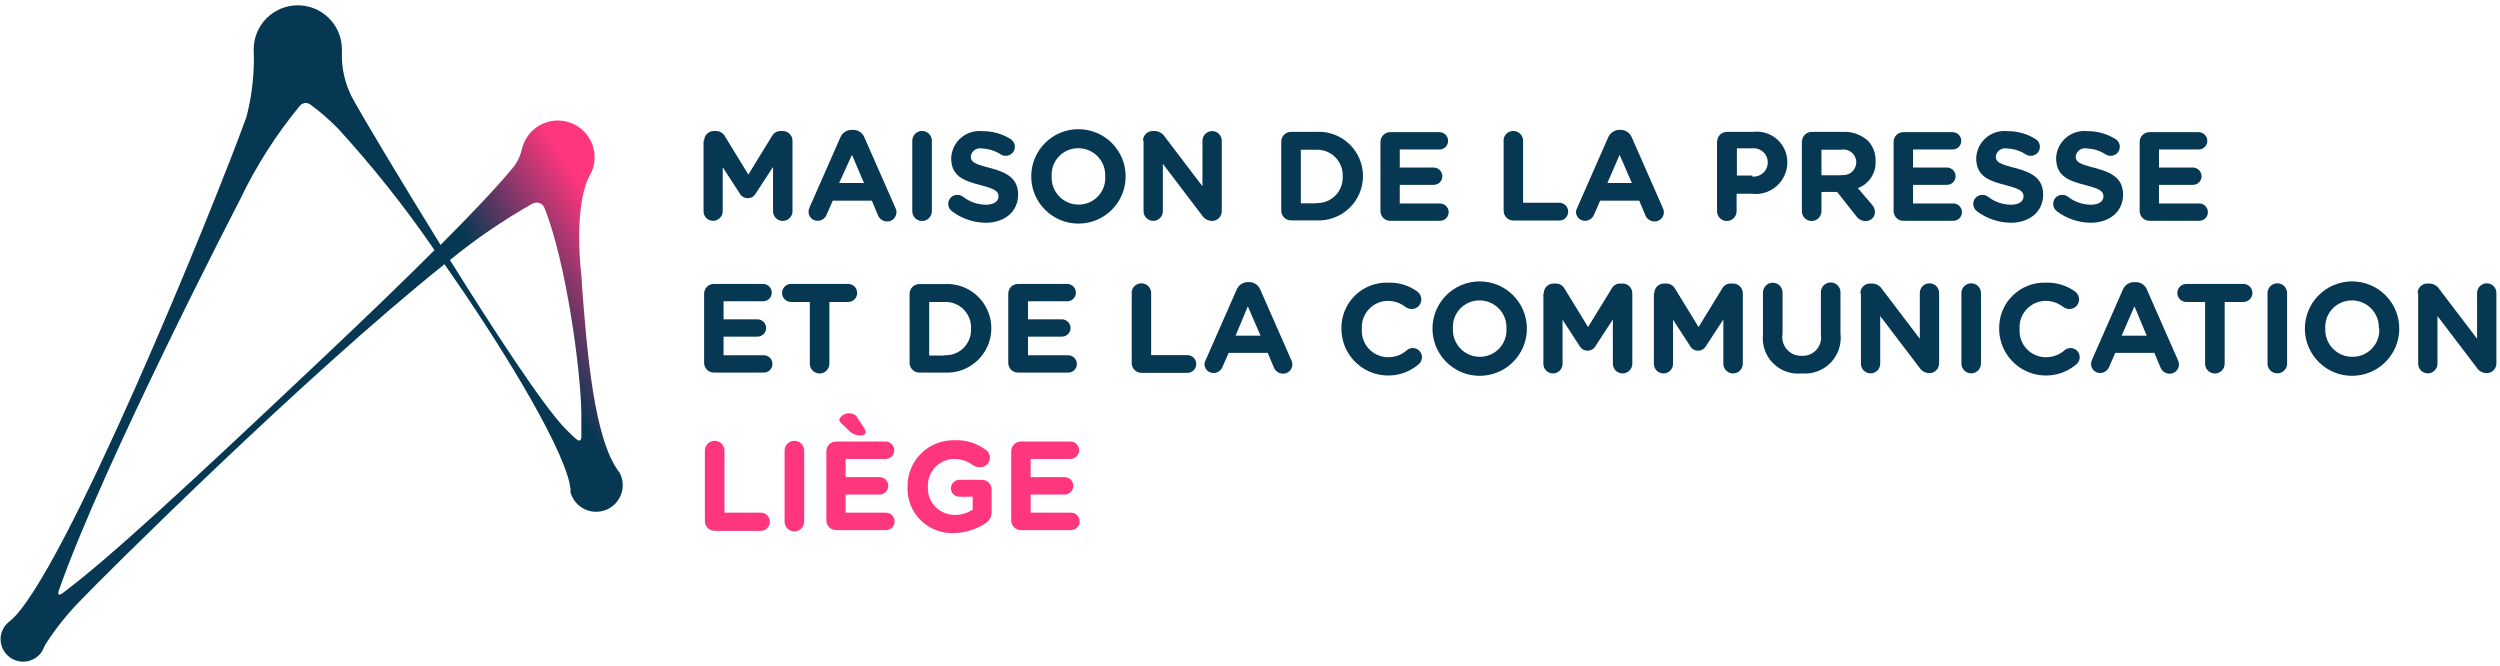 <?xml version="1.0" encoding="UTF-8" standalone="no"?>
<svg width="289px" height="77px" viewBox="0 0 289 77" version="1.1" xmlns="http://www.w3.org/2000/svg" xmlns:xlink="http://www.w3.org/1999/xlink">
    <!-- Generator: sketchtool 41.2 (35397) - http://www.bohemiancoding.com/sketch -->
    <title>3489A1EE-E869-4CE5-8241-71FA24CAB5CC</title>
    <desc>Created with sketchtool.</desc>
    <defs>
        <linearGradient x1="27.205%" y1="68.408%" x2="95.772%" y2="22.523%" id="linearGradient-1">
            <stop stop-color="#063853" offset="70%"></stop>
            <stop stop-color="#FD367E" offset="94%"></stop>
        </linearGradient>
    </defs>
    <g id="Page-1" stroke="none" stroke-width="1" fill="none" fill-rule="evenodd">
        <g id="MDLP" transform="translate(-120, -39)">
            <g id="logo-maisonpresse" transform="translate(120, 39)">
                <g id="Calque_1">
                    <path d="M81.396,16.27 C81.396,15.649 81.899,15.146 82.52,15.146 L82.764,15.146 C83.188,15.138 83.582,15.363 83.79,15.732 L86.511,20.18 L89.248,15.716 C89.451,15.35 89.841,15.13 90.258,15.146 L90.487,15.146 C91.107,15.146 91.611,15.649 91.611,16.27 L91.611,24.416 C91.611,24.817 91.396,25.188 91.049,25.389 C90.701,25.59 90.272,25.59 89.924,25.389 C89.577,25.188 89.362,24.817 89.362,24.416 L89.362,19.3 L87.375,22.347 C87.191,22.694 86.831,22.912 86.438,22.912 C86.045,22.912 85.684,22.694 85.501,22.347 L83.546,19.333 L83.546,24.416 C83.546,24.71 83.429,24.991 83.222,25.199 C83.014,25.407 82.732,25.524 82.438,25.524 C82.143,25.528 81.859,25.413 81.65,25.204 C81.441,24.995 81.326,24.711 81.33,24.416 L81.33,16.27 L81.396,16.27 Z" id="Shape" fill="#063853"></path>
                    <path d="M93.549,24.057 L97.134,15.911 C97.344,15.367 97.87,15.01 98.453,15.015 L98.633,15.015 C99.212,15.012 99.732,15.369 99.936,15.911 L103.52,24.057 C103.591,24.199 103.63,24.355 103.634,24.513 C103.639,24.801 103.527,25.079 103.325,25.284 C103.123,25.49 102.847,25.605 102.559,25.605 C102.066,25.604 101.627,25.29 101.467,24.823 L100.783,23.194 L96.27,23.194 L95.553,24.823 C95.385,25.25 94.97,25.529 94.511,25.524 C94.231,25.524 93.964,25.412 93.768,25.212 C93.572,25.013 93.464,24.744 93.468,24.465 C93.471,24.325 93.499,24.187 93.549,24.057 L93.549,24.057 Z M99.903,21.206 L98.486,17.899 L97.003,21.157 L99.854,21.157 L99.903,21.206 Z" id="Shape" fill="#063853"></path>
                    <path d="M105.459,16.27 C105.459,15.644 105.966,15.137 106.591,15.137 C107.217,15.137 107.724,15.644 107.724,16.27 L107.724,24.416 C107.724,25.041 107.217,25.548 106.591,25.548 C105.966,25.548 105.459,25.041 105.459,24.416 L105.459,16.27 L105.459,16.27 Z" id="Shape" fill="#063853"></path>
                    <path d="M110.037,24.416 C109.77,24.216 109.613,23.902 109.613,23.569 C109.613,23.289 109.726,23.021 109.925,22.825 C110.124,22.629 110.393,22.521 110.672,22.526 C110.907,22.525 111.135,22.599 111.324,22.738 C112.073,23.327 112.995,23.653 113.947,23.666 C114.876,23.666 115.43,23.292 115.43,22.705 L115.43,22.705 C115.43,22.135 115.071,21.842 113.361,21.402 C111.292,20.88 109.956,20.31 109.956,18.257 L109.956,18.257 C109.996,17.359 110.405,16.517 111.087,15.931 C111.768,15.345 112.662,15.067 113.556,15.162 C114.708,15.145 115.839,15.462 116.815,16.074 C117.131,16.261 117.324,16.603 117.32,16.97 C117.32,17.25 117.208,17.517 117.009,17.713 C116.809,17.909 116.54,18.017 116.261,18.013 C116.059,18.013 115.861,17.957 115.69,17.85 C115.048,17.433 114.305,17.197 113.54,17.166 C113.245,17.099 112.936,17.157 112.686,17.327 C112.435,17.497 112.267,17.763 112.22,18.062 L112.22,18.062 C112.22,18.746 112.66,18.958 114.436,19.414 C116.521,19.952 117.694,20.701 117.694,22.493 L117.694,22.493 C117.694,24.53 116.065,25.752 113.931,25.752 C112.524,25.731 111.16,25.263 110.037,24.416 L110.037,24.416 Z" id="Shape" fill="#063853"></path>
                    <path d="M119.21,20.392 L119.21,20.392 C119.21,17.377 121.653,14.934 124.667,14.934 C127.682,14.934 130.125,17.377 130.125,20.392 L130.125,20.392 C130.125,23.406 127.682,25.849 124.667,25.849 C121.653,25.849 119.21,23.406 119.21,20.392 L119.21,20.392 Z M127.763,20.392 L127.763,20.392 C127.803,19.541 127.493,18.711 126.905,18.096 C126.317,17.48 125.502,17.132 124.651,17.133 C123.801,17.127 122.986,17.474 122.402,18.092 C121.818,18.71 121.518,19.543 121.572,20.392 L121.572,20.392 C121.532,21.242 121.842,22.072 122.43,22.687 C123.018,23.303 123.832,23.651 124.684,23.65 C125.534,23.656 126.348,23.309 126.932,22.691 C127.516,22.073 127.817,21.24 127.763,20.392 L127.763,20.392 Z" id="Shape" fill="#063853"></path>
                    <path d="M132.129,16.27 C132.129,15.649 132.633,15.146 133.253,15.146 L133.481,15.146 C133.961,15.153 134.404,15.405 134.654,15.813 L139.004,21.532 L139.004,16.27 C139.004,15.653 139.504,15.154 140.121,15.154 C140.737,15.154 141.237,15.653 141.237,16.27 L141.237,24.416 C141.237,25.037 140.733,25.54 140.112,25.54 L140.112,25.54 C139.633,25.533 139.19,25.281 138.939,24.872 L134.426,18.942 L134.426,24.416 C134.426,25.032 133.927,25.532 133.31,25.532 C132.694,25.532 132.194,25.032 132.194,24.416 L132.194,16.27 L132.129,16.27 Z" id="Shape" fill="#063853"></path>
                    <path d="M148.112,16.367 C148.112,15.747 148.615,15.243 149.236,15.243 L152.103,15.243 C153.516,15.149 154.904,15.643 155.938,16.61 C156.972,17.576 157.56,18.927 157.561,20.343 L157.561,20.343 C157.564,21.762 156.979,23.119 155.945,24.092 C154.911,25.064 153.52,25.565 152.103,25.475 L149.236,25.475 C148.615,25.475 148.112,24.971 148.112,24.351 L148.112,16.335 L148.112,16.367 Z M152.12,23.471 C152.948,23.518 153.758,23.211 154.348,22.627 C154.938,22.044 155.253,21.237 155.215,20.408 L155.215,20.408 C155.258,19.575 154.945,18.762 154.355,18.172 C153.765,17.582 152.953,17.27 152.12,17.312 L150.376,17.312 L150.376,23.503 L152.12,23.503 L152.12,23.471 Z" id="Shape" fill="#063853"></path>
                    <path d="M159.581,24.416 L159.581,16.4 C159.581,15.779 160.085,15.276 160.706,15.276 L166.392,15.276 C166.949,15.276 167.402,15.728 167.402,16.286 C167.402,16.552 167.295,16.808 167.105,16.995 C166.915,17.181 166.658,17.284 166.392,17.28 L161.813,17.28 L161.813,19.365 L165.724,19.365 C166.281,19.365 166.734,19.817 166.734,20.375 C166.734,20.642 166.627,20.897 166.437,21.084 C166.247,21.271 165.99,21.373 165.724,21.369 L161.813,21.369 L161.813,23.52 L166.457,23.52 C167.015,23.52 167.467,23.972 167.467,24.53 C167.467,24.796 167.36,25.051 167.17,25.238 C166.98,25.425 166.723,25.528 166.457,25.524 L160.706,25.524 C160.091,25.524 159.59,25.03 159.581,24.416 L159.581,24.416 Z" id="Shape" fill="#063853"></path>
                    <path d="M173.804,16.27 C173.804,15.644 174.311,15.137 174.937,15.137 C175.562,15.137 176.069,15.644 176.069,16.27 L176.069,23.438 L180.256,23.438 C180.623,23.438 180.962,23.634 181.145,23.951 C181.328,24.269 181.328,24.66 181.145,24.978 C180.962,25.295 180.623,25.491 180.256,25.491 L174.945,25.491 C174.324,25.491 173.821,24.988 173.821,24.367 L173.821,16.221 L173.804,16.27 Z" id="Shape" fill="#063853"></path>
                    <path d="M182.309,24.057 L185.893,15.911 C186.104,15.367 186.629,15.01 187.213,15.015 L187.343,15.015 C187.924,15.007 188.446,15.366 188.647,15.911 L192.231,24.057 C192.302,24.199 192.341,24.355 192.345,24.513 C192.349,24.801 192.238,25.079 192.036,25.284 C191.834,25.49 191.558,25.605 191.27,25.605 C190.776,25.604 190.338,25.29 190.178,24.823 L189.494,23.194 L184.981,23.194 L184.264,24.823 C184.095,25.25 183.681,25.529 183.221,25.524 C182.942,25.524 182.674,25.412 182.478,25.212 C182.282,25.013 182.174,24.744 182.179,24.465 C182.197,24.322 182.241,24.184 182.309,24.057 L182.309,24.057 Z M188.663,21.206 L187.229,17.899 L185.812,21.157 L188.663,21.157 L188.663,21.206 Z" id="Shape" fill="#063853"></path>
                    <path d="M198.503,16.367 C198.503,15.747 199.007,15.243 199.628,15.243 L202.69,15.243 C203.698,15.126 204.707,15.449 205.459,16.129 C206.211,16.809 206.633,17.781 206.617,18.795 L206.617,18.795 C206.608,19.847 206.147,20.844 205.352,21.533 C204.557,22.222 203.505,22.536 202.462,22.396 L200.752,22.396 L200.752,24.416 C200.752,25.041 200.245,25.548 199.619,25.548 C198.994,25.548 198.487,25.041 198.487,24.416 L198.487,16.27 L198.503,16.367 Z M202.56,20.408 C203.02,20.454 203.477,20.303 203.819,19.992 C204.161,19.682 204.355,19.241 204.352,18.779 L204.352,18.779 C204.356,18.31 204.157,17.863 203.808,17.552 C203.459,17.24 202.992,17.093 202.528,17.149 L200.784,17.149 L200.784,20.294 L202.576,20.294 L202.56,20.408 Z" id="Shape" fill="#063853"></path>
                    <path d="M208.311,16.367 C208.311,15.747 208.815,15.243 209.435,15.243 L213.003,15.243 C214.078,15.186 215.132,15.555 215.936,16.27 C216.53,16.903 216.847,17.748 216.816,18.616 L216.816,18.616 C216.899,19.998 216.064,21.27 214.763,21.744 L216.392,23.65 C216.613,23.884 216.74,24.192 216.751,24.513 C216.746,24.794 216.631,25.062 216.429,25.258 C216.227,25.453 215.956,25.561 215.675,25.556 C215.232,25.554 214.818,25.335 214.567,24.97 L212.368,22.184 L210.56,22.184 L210.56,24.416 C210.56,25.041 210.053,25.548 209.427,25.548 C208.802,25.548 208.295,25.041 208.295,24.416 L208.295,16.27 L208.311,16.367 Z M212.857,20.229 C213.284,20.294 213.718,20.173 214.049,19.895 C214.38,19.617 214.575,19.21 214.584,18.779 L214.584,18.779 C214.588,18.332 214.39,17.907 214.045,17.622 C213.701,17.338 213.246,17.224 212.808,17.312 L210.56,17.312 L210.56,20.261 L212.84,20.261 L212.857,20.229 Z" id="Shape" fill="#063853"></path>
                    <path d="M218.901,24.416 L218.901,16.4 C218.901,15.779 219.404,15.276 220.025,15.276 L225.711,15.276 C226.269,15.276 226.721,15.728 226.721,16.286 C226.721,16.552 226.614,16.808 226.425,16.995 C226.235,17.181 225.978,17.284 225.711,17.28 L221.149,17.28 L221.149,19.365 L225.06,19.365 C225.617,19.365 226.07,19.817 226.07,20.375 C226.07,20.642 225.963,20.897 225.773,21.084 C225.583,21.271 225.326,21.373 225.06,21.369 L221.149,21.369 L221.149,23.52 L225.793,23.52 C226.351,23.52 226.803,23.972 226.803,24.53 C226.803,24.796 226.696,25.051 226.506,25.238 C226.316,25.425 226.059,25.528 225.793,25.524 L220.025,25.524 C219.411,25.524 218.91,25.03 218.901,24.416 L218.901,24.416 Z" id="Shape" fill="#063853"></path>
                    <path d="M228.53,24.416 C228.263,24.216 228.106,23.902 228.106,23.569 C228.106,23.289 228.218,23.021 228.417,22.825 C228.616,22.629 228.886,22.521 229.165,22.526 C229.4,22.523 229.629,22.598 229.817,22.738 C230.565,23.327 231.487,23.653 232.44,23.666 C233.369,23.666 233.922,23.292 233.922,22.705 L233.922,22.705 C233.922,22.135 233.564,21.842 231.853,21.402 C229.784,20.88 228.448,20.31 228.448,18.257 L228.448,18.257 C228.488,17.359 228.897,16.517 229.579,15.931 C230.261,15.345 231.155,15.067 232.049,15.162 C233.2,15.145 234.332,15.462 235.307,16.074 C235.624,16.261 235.817,16.603 235.812,16.97 C235.812,17.25 235.7,17.517 235.501,17.713 C235.302,17.909 235.033,18.017 234.753,18.013 C234.552,18.013 234.354,17.957 234.183,17.85 C233.541,17.433 232.798,17.197 232.033,17.166 C231.738,17.099 231.428,17.157 231.178,17.327 C230.928,17.497 230.76,17.763 230.713,18.062 L230.713,18.062 C230.713,18.746 231.153,18.958 232.929,19.414 C235.014,19.952 236.187,20.701 236.187,22.493 L236.187,22.493 C236.187,24.53 234.558,25.752 232.424,25.752 C231.017,25.731 229.653,25.263 228.53,24.416 L228.53,24.416 Z" id="Shape" fill="#063853"></path>
                    <path d="M237.767,24.416 C237.501,24.216 237.344,23.902 237.344,23.569 C237.344,23.289 237.456,23.021 237.655,22.825 C237.854,22.629 238.123,22.521 238.403,22.526 C238.637,22.523 238.866,22.598 239.054,22.738 C239.803,23.327 240.725,23.653 241.678,23.666 C242.606,23.666 243.16,23.292 243.16,22.705 L243.16,22.705 C243.16,22.135 242.802,21.842 241.091,21.402 C239.022,20.88 237.686,20.31 237.686,18.257 L237.686,18.257 C237.726,17.359 238.135,16.517 238.817,15.931 C239.499,15.345 240.392,15.067 241.287,15.162 C242.438,15.145 243.57,15.462 244.545,16.074 C244.862,16.261 245.054,16.603 245.05,16.97 C245.05,17.25 244.938,17.517 244.739,17.713 C244.54,17.909 244.27,18.017 243.991,18.013 C243.789,18.013 243.592,17.957 243.421,17.85 C242.778,17.433 242.035,17.197 241.27,17.166 C240.975,17.099 240.666,17.157 240.416,17.327 C240.166,17.497 239.997,17.763 239.951,18.062 L239.951,18.062 C239.951,18.746 240.39,18.958 242.166,19.414 C244.252,19.952 245.425,20.701 245.425,22.493 L245.425,22.493 C245.425,24.53 243.796,25.752 241.661,25.752 C240.254,25.731 238.891,25.263 237.767,24.416 L237.767,24.416 Z" id="Shape" fill="#063853"></path>
                    <path d="M247.347,24.416 L247.347,16.4 C247.347,15.779 247.85,15.276 248.471,15.276 L254.157,15.276 C254.715,15.276 255.167,15.728 255.167,16.286 C255.167,16.552 255.061,16.808 254.871,16.995 C254.681,17.181 254.424,17.284 254.157,17.28 L249.579,17.28 L249.579,19.365 L253.489,19.365 C254.047,19.365 254.499,19.817 254.499,20.375 C254.499,20.642 254.393,20.897 254.203,21.084 C254.013,21.271 253.756,21.373 253.489,21.369 L249.579,21.369 L249.579,23.52 L254.222,23.52 C254.78,23.52 255.233,23.972 255.233,24.53 C255.233,24.796 255.126,25.051 254.936,25.238 C254.746,25.425 254.489,25.528 254.222,25.524 L248.52,25.524 C248.217,25.537 247.92,25.427 247.699,25.218 C247.478,25.009 247.351,24.72 247.347,24.416 L247.347,24.416 Z" id="Shape" fill="#063853"></path>
                    <path d="M81.396,41.962 L81.396,33.947 C81.396,33.326 81.899,32.822 82.52,32.822 L88.206,32.822 C88.763,32.822 89.216,33.275 89.216,33.833 C89.216,34.099 89.109,34.354 88.919,34.541 C88.729,34.728 88.472,34.831 88.206,34.826 L83.644,34.826 L83.644,36.912 L87.554,36.912 C87.822,36.912 88.079,37.018 88.268,37.208 C88.458,37.397 88.564,37.654 88.564,37.922 C88.564,38.188 88.457,38.444 88.267,38.63 C88.077,38.817 87.82,38.92 87.554,38.916 L83.644,38.916 L83.644,41.066 L88.287,41.066 C88.845,41.066 89.297,41.519 89.297,42.076 C89.297,42.343 89.19,42.598 89,42.785 C88.81,42.972 88.553,43.075 88.287,43.07 L82.52,43.07 C81.905,43.07 81.404,42.577 81.396,41.962 L81.396,41.962 Z" id="Shape" fill="#063853"></path>
                    <path d="M93.615,34.908 L91.448,34.908 C90.872,34.908 90.405,34.441 90.405,33.865 C90.405,33.289 90.872,32.822 91.448,32.822 L98.046,32.822 C98.622,32.822 99.089,33.289 99.089,33.865 C99.089,34.441 98.622,34.908 98.046,34.908 L95.879,34.908 L95.879,42.044 C95.879,42.669 95.372,43.176 94.747,43.176 C94.122,43.176 93.615,42.669 93.615,42.044 L93.615,34.908 L93.615,34.908 Z" id="Shape" fill="#063853"></path>
                    <path d="M105.149,33.963 C105.149,33.342 105.653,32.839 106.274,32.839 L109.141,32.839 C110.553,32.744 111.942,33.239 112.976,34.205 C114.01,35.171 114.598,36.523 114.599,37.938 L114.599,37.938 C114.602,39.358 114.017,40.715 112.982,41.687 C111.948,42.66 110.558,43.16 109.141,43.07 L106.274,43.07 C105.653,43.07 105.149,42.567 105.149,41.946 L105.149,33.93 L105.149,33.963 Z M109.157,41.066 C109.986,41.113 110.796,40.807 111.386,40.223 C111.976,39.639 112.291,38.833 112.253,38.003 L112.253,38.003 C112.295,37.17 111.983,36.358 111.393,35.768 C110.803,35.178 109.991,34.865 109.157,34.908 L107.414,34.908 L107.414,41.099 L109.157,41.099 L109.157,41.066 Z" id="Shape" fill="#063853"></path>
                    <path d="M116.554,41.962 L116.554,33.947 C116.554,33.326 117.057,32.822 117.678,32.822 L123.364,32.822 C123.922,32.822 124.374,33.275 124.374,33.833 C124.374,34.099 124.267,34.354 124.077,34.541 C123.887,34.728 123.63,34.831 123.364,34.826 L118.835,34.826 L118.835,36.912 L122.745,36.912 C123.013,36.912 123.27,37.018 123.459,37.208 C123.649,37.397 123.755,37.654 123.755,37.922 C123.755,38.188 123.648,38.444 123.458,38.63 C123.268,38.817 123.011,38.92 122.745,38.916 L118.835,38.916 L118.835,41.066 L123.478,41.066 C124.036,41.066 124.488,41.519 124.488,42.076 C124.488,42.343 124.381,42.598 124.191,42.785 C124.001,42.972 123.744,43.075 123.478,43.07 L117.711,43.07 C117.41,43.079 117.118,42.967 116.9,42.758 C116.683,42.55 116.558,42.263 116.554,41.962 L116.554,41.962 Z" id="Shape" fill="#063853"></path>
                    <path d="M130.81,33.881 C130.81,33.256 131.316,32.749 131.942,32.749 C132.567,32.749 133.074,33.256 133.074,33.881 L133.074,41.05 L137.261,41.05 C137.828,41.05 138.288,41.51 138.288,42.076 C138.288,42.643 137.828,43.103 137.261,43.103 L131.95,43.103 C131.329,43.103 130.826,42.6 130.826,41.979 L130.826,33.833 L130.81,33.881 Z" id="Shape" fill="#063853"></path>
                    <path d="M139.363,41.653 L142.947,33.507 C143.158,32.962 143.683,32.605 144.267,32.611 L144.397,32.611 C144.976,32.607 145.496,32.965 145.701,33.507 L149.285,41.653 C149.356,41.795 149.394,41.95 149.399,42.109 C149.403,42.397 149.292,42.675 149.09,42.88 C148.888,43.085 148.612,43.201 148.324,43.201 C147.83,43.199 147.392,42.885 147.232,42.419 L146.548,40.789 L142.035,40.789 L141.318,42.419 C141.149,42.846 140.734,43.124 140.275,43.119 C139.996,43.119 139.728,43.007 139.532,42.808 C139.336,42.609 139.228,42.339 139.233,42.06 C139.251,41.918 139.295,41.779 139.363,41.653 L139.363,41.653 Z M145.717,38.802 L144.251,35.413 L142.833,38.802 L145.684,38.802 L145.717,38.802 Z" id="Shape" fill="#063853"></path>
                    <path d="M155.069,37.987 L155.069,37.987 C155.041,36.562 155.599,35.187 156.612,34.184 C157.624,33.18 159.004,32.635 160.429,32.676 C161.66,32.624 162.871,32.992 163.866,33.719 C164.145,33.932 164.307,34.264 164.306,34.615 C164.306,35.226 163.81,35.722 163.198,35.722 C162.954,35.723 162.715,35.649 162.514,35.511 C161.917,35.035 161.176,34.777 160.412,34.778 C159.578,34.793 158.786,35.151 158.222,35.767 C157.659,36.383 157.373,37.203 157.431,38.036 L157.431,38.036 C157.373,38.869 157.659,39.689 158.222,40.305 C158.786,40.921 159.578,41.279 160.412,41.294 C161.232,41.313 162.029,41.023 162.644,40.48 C162.935,40.238 163.333,40.17 163.688,40.302 C164.043,40.433 164.3,40.743 164.364,41.116 C164.428,41.489 164.288,41.867 163.997,42.109 C162.391,43.485 160.13,43.799 158.21,42.912 C156.29,42.026 155.063,40.102 155.069,37.987 L155.069,37.987 Z" id="Shape" fill="#063853"></path>
                    <path d="M165.593,37.987 L165.593,37.987 C165.593,34.973 168.037,32.529 171.051,32.529 C174.065,32.529 176.509,34.973 176.509,37.987 L176.509,37.987 C176.509,41.001 174.065,43.445 171.051,43.445 C168.037,43.445 165.593,41.001 165.593,37.987 L165.593,37.987 Z M174.147,37.987 L174.147,37.987 C174.187,37.137 173.877,36.307 173.289,35.691 C172.701,35.076 171.886,34.728 171.035,34.729 C170.185,34.722 169.37,35.07 168.786,35.688 C168.202,36.306 167.901,37.139 167.956,37.987 L167.956,37.987 C167.916,38.837 168.226,39.667 168.814,40.283 C169.402,40.899 170.216,41.246 171.067,41.246 C171.916,41.247 172.728,40.898 173.311,40.281 C173.894,39.664 174.196,38.834 174.147,37.987 L174.147,37.987 Z" id="Shape" fill="#063853"></path>
                    <path d="M178.464,33.898 C178.464,33.277 178.967,32.774 179.588,32.774 L179.833,32.774 C180.256,32.766 180.65,32.991 180.859,33.36 L183.58,37.808 L186.317,33.344 C186.519,32.979 186.91,32.758 187.327,32.774 L187.571,32.774 C188.192,32.774 188.696,33.277 188.696,33.898 L188.696,42.044 C188.696,42.665 188.192,43.168 187.571,43.168 C186.95,43.168 186.447,42.665 186.447,42.044 L186.447,36.928 L184.46,39.975 C184.276,40.322 183.916,40.54 183.523,40.54 C183.13,40.54 182.769,40.322 182.586,39.975 L180.631,36.961 L180.631,42.06 C180.631,42.672 180.135,43.168 179.523,43.168 C178.911,43.168 178.415,42.672 178.415,42.06 L178.415,33.914 L178.464,33.898 Z" id="Shape" fill="#063853"></path>
                    <path d="M191.237,33.898 C191.237,33.277 191.74,32.774 192.361,32.774 L192.606,32.774 C193.029,32.766 193.423,32.991 193.632,33.36 L196.353,37.808 L199.09,33.344 C199.292,32.979 199.683,32.758 200.1,32.774 L200.344,32.774 C200.965,32.774 201.469,33.277 201.469,33.898 L201.469,42.044 C201.469,42.445 201.254,42.817 200.906,43.017 C200.559,43.218 200.13,43.218 199.782,43.017 C199.434,42.817 199.22,42.445 199.22,42.044 L199.22,36.928 L197.233,39.975 C197.049,40.322 196.689,40.54 196.296,40.54 C195.903,40.54 195.542,40.322 195.359,39.975 L193.404,36.961 L193.404,42.06 C193.404,42.672 192.908,43.168 192.296,43.168 C191.684,43.168 191.188,42.672 191.188,42.06 L191.188,33.914 L191.237,33.898 Z" id="Shape" fill="#063853"></path>
                    <path d="M203.798,38.704 L203.798,33.816 C203.798,33.191 204.305,32.684 204.931,32.684 C205.556,32.684 206.063,33.191 206.063,33.816 L206.063,38.59 C205.949,39.235 206.133,39.896 206.564,40.39 C206.994,40.884 207.624,41.156 208.279,41.131 C208.922,41.17 209.547,40.913 209.979,40.435 C210.41,39.956 210.6,39.307 210.494,38.671 L210.494,33.784 C210.494,33.158 211.001,32.651 211.627,32.651 C212.252,32.651 212.759,33.158 212.759,33.784 L212.759,38.541 C212.913,39.786 212.494,41.033 211.62,41.932 C210.746,42.832 209.511,43.286 208.262,43.168 C207.045,43.292 205.836,42.861 204.97,41.996 C204.105,41.13 203.675,39.922 203.798,38.704 L203.798,38.704 Z" id="Shape" fill="#063853"></path>
                    <path d="M215.056,33.898 C215.056,33.277 215.559,32.774 216.18,32.774 L216.408,32.774 C216.888,32.781 217.331,33.033 217.581,33.442 L221.931,39.16 L221.931,33.865 C221.931,33.249 222.431,32.749 223.047,32.749 C223.664,32.749 224.163,33.249 224.163,33.865 L224.163,42.011 C224.163,42.632 223.66,43.135 223.039,43.135 L223.039,43.135 C222.56,43.128 222.117,42.876 221.866,42.467 L217.353,36.537 L217.353,42.044 C217.353,42.66 216.854,43.16 216.237,43.16 C215.621,43.16 215.121,42.66 215.121,42.044 L215.121,33.898 L215.056,33.898 Z" id="Shape" fill="#063853"></path>
                    <path d="M226.738,33.881 C226.738,33.256 227.245,32.749 227.87,32.749 C228.495,32.749 229.002,33.256 229.002,33.881 L229.002,42.028 C229.002,42.653 228.495,43.16 227.87,43.16 C227.245,43.16 226.738,42.653 226.738,42.028 L226.738,33.881 L226.738,33.881 Z" id="Shape" fill="#063853"></path>
                    <path d="M231.104,37.987 L231.104,37.987 C231.077,36.562 231.634,35.187 232.647,34.184 C233.66,33.18 235.039,32.635 236.464,32.676 C237.695,32.624 238.907,32.992 239.902,33.719 C240.18,33.932 240.343,34.264 240.342,34.615 C240.342,35.226 239.846,35.722 239.234,35.722 C238.989,35.723 238.751,35.649 238.549,35.511 C237.952,35.035 237.211,34.777 236.448,34.778 C235.613,34.793 234.821,35.151 234.258,35.767 C233.694,36.383 233.408,37.203 233.466,38.036 L233.466,38.036 C233.408,38.869 233.694,39.689 234.258,40.305 C234.821,40.921 235.613,41.279 236.448,41.294 C237.268,41.313 238.065,41.023 238.68,40.48 C238.971,40.238 239.369,40.17 239.723,40.302 C240.078,40.433 240.336,40.743 240.399,41.116 C240.463,41.489 240.323,41.867 240.032,42.109 C238.426,43.485 236.166,43.799 234.246,42.912 C232.326,42.026 231.098,40.102 231.104,37.987 L231.104,37.987 Z" id="Shape" fill="#063853"></path>
                    <path d="M241.808,41.653 L245.392,33.507 C245.602,32.962 246.128,32.605 246.712,32.611 L246.891,32.611 C247.472,32.603 247.994,32.962 248.194,33.507 L251.779,41.653 C251.849,41.795 251.888,41.95 251.893,42.109 C251.897,42.397 251.786,42.675 251.584,42.88 C251.381,43.085 251.105,43.201 250.817,43.201 C250.324,43.199 249.886,42.885 249.726,42.419 L249.042,40.789 L244.529,40.789 L243.812,42.419 C243.643,42.846 243.228,43.124 242.769,43.119 C242.49,43.119 242.222,43.007 242.026,42.808 C241.83,42.609 241.722,42.339 241.726,42.06 C241.729,41.921 241.757,41.783 241.808,41.653 L241.808,41.653 Z M248.162,38.802 L246.744,35.413 L245.262,38.802 L248.113,38.802 L248.162,38.802 Z" id="Shape" fill="#063853"></path>
                    <path d="M254.907,34.908 L252.74,34.908 C252.164,34.908 251.697,34.441 251.697,33.865 C251.697,33.289 252.164,32.822 252.74,32.822 L259.338,32.822 C259.914,32.822 260.381,33.289 260.381,33.865 C260.381,34.441 259.914,34.908 259.338,34.908 L257.171,34.908 L257.171,42.044 C257.171,42.669 256.664,43.176 256.039,43.176 C255.414,43.176 254.907,42.669 254.907,42.044 L254.907,34.908 L254.907,34.908 Z" id="Shape" fill="#063853"></path>
                    <path d="M262.124,33.881 C262.124,33.256 262.631,32.749 263.256,32.749 C263.882,32.749 264.389,33.256 264.389,33.881 L264.389,42.028 C264.389,42.653 263.882,43.16 263.256,43.16 C262.631,43.16 262.124,42.653 262.124,42.028 L262.124,33.881 L262.124,33.881 Z" id="Shape" fill="#063853"></path>
                    <path d="M266.442,37.987 L266.442,37.987 C266.442,34.973 268.885,32.529 271.899,32.529 C274.914,32.529 277.357,34.973 277.357,37.987 L277.357,37.987 C277.357,41.001 274.914,43.445 271.899,43.445 C268.885,43.445 266.442,41.001 266.442,37.987 L266.442,37.987 Z M274.995,37.987 L274.995,37.987 C275.035,37.137 274.725,36.307 274.137,35.691 C273.549,35.076 272.734,34.728 271.883,34.729 C271.033,34.722 270.218,35.07 269.634,35.688 C269.05,36.306 268.75,37.139 268.804,37.987 L268.804,37.987 C268.764,38.837 269.074,39.667 269.662,40.283 C270.25,40.899 271.064,41.246 271.916,41.246 C272.773,41.261 273.597,40.918 274.191,40.299 C274.785,39.681 275.094,38.843 275.044,37.987 L274.995,37.987 Z" id="Shape" fill="#063853"></path>
                    <path d="M279.475,33.898 C279.475,33.277 279.979,32.774 280.599,32.774 L280.828,32.774 C281.307,32.781 281.75,33.033 282.001,33.442 L286.351,39.16 L286.351,33.865 C286.351,33.249 286.85,32.749 287.467,32.749 C288.083,32.749 288.583,33.249 288.583,33.865 L288.583,42.011 C288.583,42.632 288.079,43.135 287.458,43.135 L287.458,43.135 C286.979,43.128 286.536,42.876 286.285,42.467 L281.772,36.537 L281.772,42.044 C281.772,42.66 281.273,43.16 280.656,43.16 C280.04,43.16 279.54,42.66 279.54,42.044 L279.54,33.898 L279.475,33.898 Z" id="Shape" fill="#063853"></path>
                    <g id="Group-4" transform="translate(81.33, 47.445)" fill="#FD367E">
                        <path d="M0.153,4.643 C0.153,4.017 0.66,3.509 1.286,3.509 C1.912,3.509 2.42,4.017 2.42,4.643 L2.42,11.822 L6.618,11.822 C7.198,11.822 7.668,12.292 7.668,12.872 C7.668,13.451 7.198,13.921 6.618,13.921 L1.286,13.921 C0.66,13.921 0.153,13.414 0.153,12.788 L0.153,4.664 L0.153,4.643 Z" id="Shape"></path>
                        <path d="M9.368,4.643 C9.368,4.017 9.876,3.509 10.502,3.509 C11.128,3.509 11.635,4.017 11.635,4.643 L11.635,12.851 C11.635,13.477 11.128,13.984 10.502,13.984 C9.876,13.984 9.368,13.477 9.368,12.851 L9.368,4.643 L9.368,4.643 Z" id="Shape"></path>
                        <path d="M14.196,12.767 L14.196,4.727 C14.196,4.426 14.316,4.138 14.528,3.925 C14.741,3.713 15.029,3.593 15.33,3.593 L21.039,3.593 C21.307,3.593 21.563,3.699 21.752,3.888 C21.941,4.077 22.047,4.334 22.047,4.601 C22.047,5.157 21.596,5.608 21.039,5.608 L16.421,5.608 L16.421,7.708 L20.347,7.708 C20.903,7.708 21.354,8.159 21.354,8.715 C21.354,9.272 20.903,9.723 20.347,9.723 L16.421,9.723 L16.421,11.822 L21.081,11.822 C21.638,11.822 22.089,12.273 22.089,12.83 C22.089,13.386 21.638,13.837 21.081,13.837 L15.309,13.837 C14.715,13.827 14.229,13.36 14.196,12.767 L14.196,12.767 Z M16.883,2.397 L15.98,1.536 C15.812,1.411 15.705,1.22 15.687,1.011 C15.931,0.552 16.429,0.287 16.946,0.339 C17.297,0.343 17.618,0.535 17.786,0.843 L18.604,2.103 C18.687,2.221 18.737,2.358 18.751,2.502 C18.732,2.63 18.659,2.743 18.551,2.815 C18.443,2.887 18.31,2.91 18.185,2.879 C17.701,2.92 17.224,2.743 16.883,2.397 L16.883,2.397 Z" id="Shape"></path>
                        <path d="M23.579,8.778 L23.579,8.778 C23.568,7.35 24.135,5.977 25.151,4.973 C26.167,3.968 27.546,3.418 28.974,3.446 C30.222,3.388 31.454,3.742 32.48,4.454 C32.971,4.696 33.213,5.259 33.051,5.781 C32.889,6.304 32.371,6.631 31.829,6.553 C31.579,6.556 31.335,6.475 31.136,6.322 C30.489,5.838 29.698,5.587 28.89,5.608 C28.072,5.641 27.3,5.998 26.745,6.601 C26.189,7.203 25.896,8.002 25.931,8.82 L25.931,8.82 C25.884,9.667 26.189,10.496 26.773,11.112 C27.357,11.727 28.168,12.075 29.016,12.074 C29.762,12.093 30.495,11.88 31.116,11.465 L31.116,9.975 L29.583,9.975 C29.323,9.98 29.072,9.881 28.887,9.699 C28.701,9.518 28.596,9.269 28.596,9.009 C28.596,8.464 29.038,8.022 29.583,8.022 L32.165,8.022 C32.467,8.017 32.759,8.134 32.973,8.348 C33.187,8.562 33.304,8.854 33.299,9.156 L33.299,11.654 C33.338,12.251 33.027,12.817 32.501,13.102 C31.458,13.768 30.253,14.138 29.016,14.173 C27.557,14.258 26.131,13.719 25.093,12.69 C24.056,11.66 23.505,10.238 23.579,8.778 L23.579,8.778 Z" id="Shape"></path>
                        <path d="M35.566,12.767 L35.566,4.727 C35.566,4.101 36.073,3.593 36.699,3.593 L42.409,3.593 C42.966,3.593 43.417,4.044 43.417,4.601 C43.417,5.157 42.966,5.608 42.409,5.608 L37.812,5.608 L37.812,7.708 L41.737,7.708 C42.294,7.708 42.745,8.159 42.745,8.715 C42.745,9.272 42.294,9.723 41.737,9.723 L37.812,9.723 L37.812,11.822 L42.472,11.822 C42.739,11.822 42.996,11.928 43.184,12.117 C43.373,12.306 43.48,12.562 43.48,12.83 C43.48,13.386 43.028,13.837 42.472,13.837 L36.699,13.837 C36.097,13.838 35.599,13.368 35.566,12.767 L35.566,12.767 Z" id="Shape"></path>
                    </g>
                    <path d="M71.637,54.654 L71.637,54.654 C68.655,50.923 67.857,40.545 67.27,32.953 C67.27,32.171 67.156,31.421 67.091,30.704 C66.472,22.998 68.101,20.424 68.117,20.392 L68.117,20.392 C68.984,18.964 68.935,17.162 67.992,15.784 C67.048,14.405 65.386,13.707 63.742,13.998 C62.097,14.289 60.775,15.515 60.362,17.133 L60.362,17.133 C60.201,17.885 59.885,18.596 59.434,19.219 C58.375,20.522 56.061,23.161 50.929,28.31 C46.156,20.603 41.822,13.304 40.926,11.675 C40.071,10.183 39.59,8.506 39.525,6.788 L39.525,6.511 L39.525,6.152 C39.534,6.115 39.534,6.076 39.525,6.038 L39.525,6.038 L39.525,5.908 C39.529,5.843 39.529,5.777 39.525,5.712 C39.525,2.896 37.242,0.613 34.425,0.613 C31.609,0.613 29.326,2.896 29.326,5.712 C29.434,8.335 29.154,10.959 28.495,13.5 C24.846,23.65 7.152,67.069 1.108,71.826 L1.108,71.826 L1.108,71.826 L1.108,71.826 C0.454,72.313 0.068,73.08 0.065,73.895 C0.07,75.02 0.796,76.015 1.866,76.363 C2.936,76.711 4.108,76.334 4.774,75.426 L4.774,75.426 C4.885,75.264 4.978,75.089 5.051,74.905 L5.051,74.905 C5.102,74.776 5.162,74.651 5.23,74.53 C6.46,72.604 7.897,70.817 9.515,69.203 C11.665,66.938 35.093,43.575 51.385,30.542 C57.381,39.111 64.696,50.809 65.853,55.908 C65.853,56.071 65.853,56.251 65.951,56.413 L65.951,56.495 L65.951,56.837 C65.944,56.869 65.944,56.903 65.951,56.935 C66.275,58.065 67.214,58.911 68.371,59.117 C69.528,59.323 70.701,58.852 71.395,57.904 C72.089,56.955 72.183,55.694 71.637,54.654 L71.637,54.654 Z M37.553,41.164 C21.392,56.43 12.463,64.674 7.169,68.616 C7.022,68.714 6.582,68.942 6.794,68.274 C11.991,53.448 27.631,23.308 27.778,23.015 C29.622,19.158 31.931,15.541 34.653,12.246 C34.934,11.886 35.444,11.801 35.826,12.05 C36.99,12.896 38.08,13.839 39.085,14.869 C43.121,19.286 46.844,23.978 50.229,28.912 C46.775,32.366 42.506,36.488 37.553,41.164 L37.553,41.164 Z M52.021,30.053 C55.011,27.612 58.205,25.432 61.568,23.536 C61.732,23.463 61.91,23.424 62.089,23.422 C62.448,23.437 62.768,23.651 62.92,23.976 C65.478,30.33 67.156,43.021 67.205,47.811 L67.205,50.467 C67.205,50.842 67.042,51.086 66.684,50.809 C66.325,50.532 65.837,50.043 65.462,49.669 C62.79,46.997 56.713,37.58 52.021,30.069 L52.021,30.053 Z" id="Shape" fill="url(#linearGradient-1)"></path>
                </g>
            </g>
        </g>
    </g>
</svg>